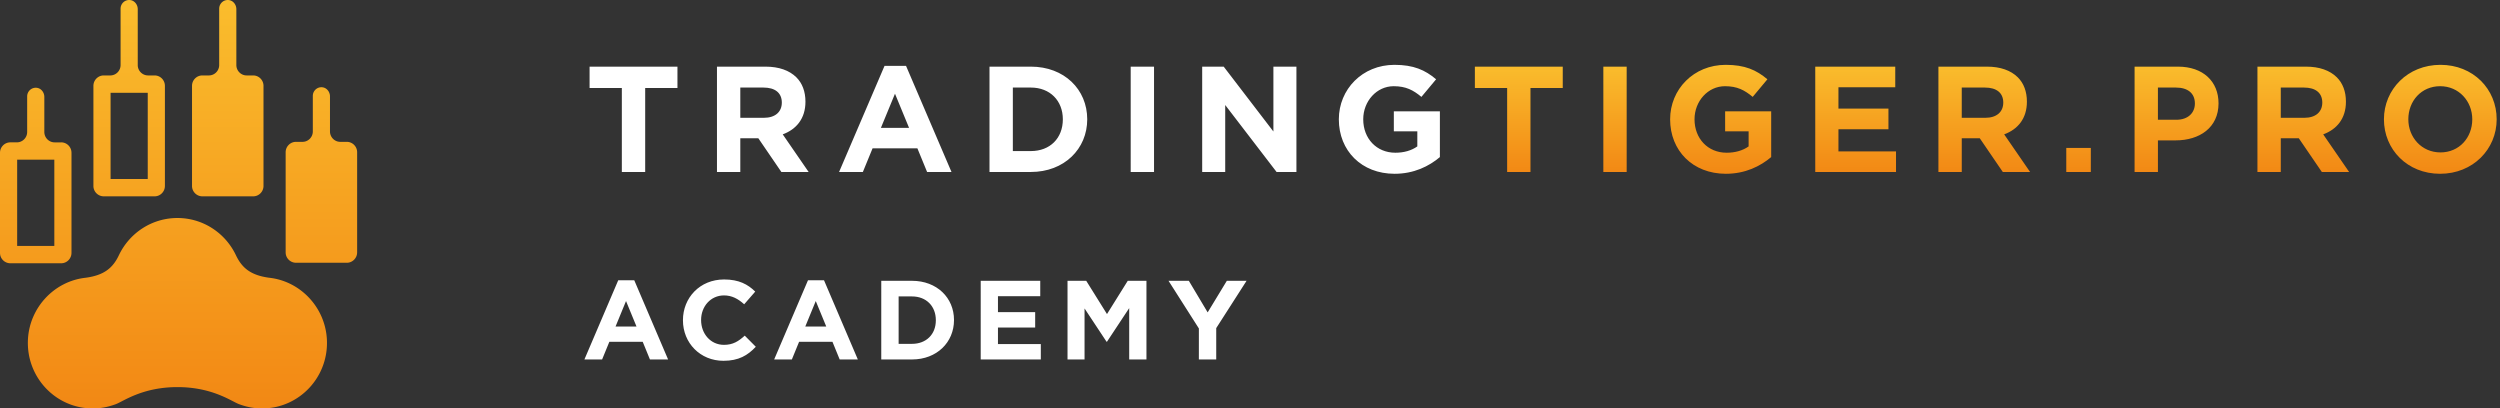 <svg xmlns="http://www.w3.org/2000/svg" width="355" height="58"><rect width="100%" height="100%" fill="#333333" stroke="none"/><defs><linearGradient id="a" x1="50%" x2="50%" y1="0%" y2="100%"><stop offset="0%" stop-color="#FABD2D"/><stop offset="100%" stop-color="#F28814"/></linearGradient></defs><g fill="none" fill-rule="evenodd"><path fill="#FFF" d="M88.301 24.421V12.497H83.72V9.463h12.478v3.034h-4.582v11.924H88.3zm13.509 0V9.463h6.885c1.914 0 3.399.534 4.389 1.517.839.834 1.29 2.009 1.29 3.462 0 2.415-1.312 3.932-3.227 4.637l3.68 5.342h-3.873l-3.27-4.786h-2.561v4.786h-3.313zm3.313-7.693h3.356c1.614 0 2.54-.854 2.54-2.158 0-1.41-.99-2.137-2.604-2.137h-3.292v4.295zm14.025 7.693l6.454-15.065h3.056l6.454 15.065h-3.464l-1.377-3.355h-6.368l-1.377 3.355h-3.378zm5.938-6.26h4.002l-2.001-4.852-2.001 4.851zm15.423 6.26V9.463h5.874c4.733 0 8.004 3.227 8.004 7.48 0 4.209-3.27 7.478-8.004 7.478h-5.874zm3.314-2.97h2.56c2.71 0 4.54-1.816 4.54-4.509 0-2.65-1.83-4.509-4.54-4.509h-2.56v9.018zm16.735 2.97V9.463h3.314v14.958h-3.314zm10.152 0V9.463h3.056l7.057 9.21v-9.21h3.27v14.958h-2.819l-7.293-9.509v9.51h-3.27zm27.322.256c-4.69 0-7.918-3.269-7.918-7.735 0-4.252 3.335-7.735 7.896-7.735 2.711 0 4.346.726 5.917 2.051l-2.087 2.5c-1.162-.961-2.195-1.517-3.937-1.517-2.41 0-4.325 2.116-4.325 4.701 0 2.735 1.893 4.744 4.561 4.744 1.205 0 2.28-.3 3.12-.898v-2.136h-3.335V15.81h6.54v6.496c-1.548 1.303-3.678 2.371-6.432 2.371z"/><path fill="url(#a)" d="M214.014 24.421V12.497h-4.582V9.463h12.478v3.034h-4.582v11.924h-3.314zm13.66 0V9.463h3.313v14.958h-3.314zm17.402.256c-4.69 0-7.918-3.269-7.918-7.735 0-4.252 3.335-7.735 7.897-7.735 2.71 0 4.346.726 5.916 2.051l-2.087 2.5c-1.162-.961-2.194-1.517-3.937-1.517-2.41 0-4.325 2.116-4.325 4.701 0 2.735 1.894 4.744 4.562 4.744 1.204 0 2.28-.3 3.12-.898v-2.136h-3.336V15.81h6.541v6.496c-1.549 1.303-3.679 2.371-6.433 2.371zm12.69-.256V9.463h11.36v2.928h-8.067v3.034h7.1v2.927h-7.1v3.142h8.175v2.927h-11.467zm17.49 0V9.463h6.884c1.915 0 3.4.534 4.39 1.517.839.834 1.29 2.009 1.29 3.462 0 2.415-1.312 3.932-3.227 4.637l3.68 5.342H284.4l-3.27-4.786h-2.561v4.786h-3.313zm3.313-7.693h3.356c1.614 0 2.54-.854 2.54-2.158 0-1.41-.99-2.137-2.604-2.137h-3.292v4.295zm14.842 7.693v-3.419h3.486v3.42h-3.486zm9.7 0V9.463h6.154c3.593 0 5.766 2.116 5.766 5.214 0 3.462-2.71 5.257-6.089 5.257h-2.517v4.487h-3.313zm3.314-7.415h2.625c1.656 0 2.625-.983 2.625-2.308 0-1.474-1.033-2.265-2.69-2.265h-2.56v4.573zm14.132 7.415V9.463h6.885c1.915 0 3.4.534 4.39 1.517.838.834 1.29 2.009 1.29 3.462 0 2.415-1.312 3.932-3.227 4.637l3.679 5.342h-3.873l-3.27-4.786h-2.56v4.786h-3.314zm3.314-7.693h3.356c1.614 0 2.539-.854 2.539-2.158 0-1.41-.99-2.137-2.604-2.137h-3.291v4.295zm22.63 7.95c-4.647 0-7.982-3.44-7.982-7.736 0-4.252 3.378-7.735 8.026-7.735 4.647 0 7.982 3.44 7.982 7.735 0 4.252-3.378 7.735-8.025 7.735zm.044-3.035c2.667 0 4.518-2.094 4.518-4.7 0-2.565-1.894-4.702-4.561-4.702-2.668 0-4.519 2.094-4.519 4.701 0 2.564 1.894 4.701 4.562 4.701z"/><path fill="#FFF" d="M90.385 46.369l-1.49-3.622-1.489 3.622h2.98zm-2.594-6.573h2.274l4.804 11.247h-2.578l-1.025-2.505h-4.74L85.5 51.043h-2.514l4.804-11.247zm9.188 5.695v-.032c0-3.175 2.402-5.775 5.845-5.775 2.114 0 3.379.702 4.42 1.723l-1.57 1.803c-.864-.782-1.745-1.261-2.866-1.261-1.89 0-3.251 1.564-3.251 3.479v.031c0 1.915 1.33 3.51 3.25 3.51 1.282 0 2.067-.51 2.948-1.308l1.569 1.58c-1.153 1.228-2.434 1.993-4.596 1.993-3.299 0-5.749-2.536-5.749-5.743zm20.35.878l-1.49-3.622-1.489 3.622h2.979zm-2.594-6.573h2.274l4.804 11.247h-2.579l-1.024-2.505h-4.74l-1.025 2.505h-2.514l4.804-11.247zm12.871 2.297v6.733h1.906c2.018 0 3.378-1.357 3.378-3.335v-.032c0-1.978-1.36-3.366-3.378-3.366h-1.906zm-2.466-2.218h4.372c3.523 0 5.957 2.41 5.957 5.552v.032c0 3.143-2.434 5.584-5.957 5.584h-4.372V39.875zm14.12 0h8.456v2.186h-6.005v2.265h5.284v2.186h-5.284v2.345h6.085v2.186h-8.535V39.876zm12.328 0h2.658l2.947 4.723 2.947-4.722h2.657v11.167h-2.45v-7.291l-3.154 4.77h-.065l-3.122-4.722v7.243h-2.418V39.876zm18.652 6.765l-4.308-6.765h2.883l2.674 4.484 2.722-4.484h2.802l-4.307 6.717v4.45h-2.466V46.64z"/><path fill="url(#a)" d="M46.415 48.121c.319 5.4-3.92 9.879-9.196 9.879-1.152 0-2.2-.21-3.27-.606-1.07-.395-3.764-2.425-8.754-2.425S17.51 57 16.44 57.394c-1.07.395-2.12.606-3.27.606-5.277 0-9.516-4.48-9.197-9.879.266-4.496 3.767-8.206 8.2-8.682 2.607-.355 3.848-1.38 4.71-3.196 1.485-3.127 4.648-5.286 8.31-5.286 3.664 0 6.826 2.159 8.311 5.286.862 1.815 2.103 2.84 4.71 3.196 4.433.476 7.934 4.186 8.2 8.682zM2.437 34.922h5.278V22.677H2.437v12.245zM8.69 20.215c.804 0 1.462.665 1.462 1.478v14.213c0 .814-.658 1.478-1.462 1.478H1.462A1.474 1.474 0 0 1 0 35.906V21.693c0-.813.658-1.478 1.462-1.478h.931c.81 0 1.465-.662 1.465-1.479V13.69c0-.722.614-1.298 1.344-1.225.634.065 1.093.651 1.093 1.295v4.976c0 .817.655 1.48 1.464 1.48h.93zm7.012 5.203h5.278V13.173h-5.278v12.245zm6.253-14.706c.804 0 1.462.664 1.462 1.477v14.214c0 .812-.658 1.477-1.462 1.477h-7.227a1.474 1.474 0 0 1-1.463-1.477V12.19c0-.813.658-1.477 1.463-1.477h.934a1.47 1.47 0 0 0 1.46-1.477V1.231c0-.722.616-1.298 1.345-1.224.634.064 1.093.65 1.093 1.295v7.933a1.47 1.47 0 0 0 1.46 1.477h.935zm27.298 9.431c.803 0 1.461.665 1.461 1.477v14.214c0 .813-.658 1.478-1.461 1.478h-7.228a1.475 1.475 0 0 1-1.463-1.478V21.62c0-.812.658-1.477 1.463-1.477h.929c.81 0 1.466-.663 1.466-1.481v-5.045c0-.721.615-1.298 1.344-1.224.634.064 1.093.65 1.093 1.295v4.974c0 .818.657 1.481 1.467 1.481h.929zm-13.297-9.431c.804 0 1.462.664 1.462 1.476v14.215c0 .812-.658 1.477-1.462 1.477H28.73a1.475 1.475 0 0 1-1.463-1.477V12.188c0-.812.658-1.476 1.463-1.476h.931c.808 0 1.464-.663 1.464-1.479V1.232c0-.722.614-1.299 1.344-1.226.634.065 1.093.651 1.093 1.295v7.932c0 .816.655 1.479 1.463 1.479h.932z"/></g></svg>